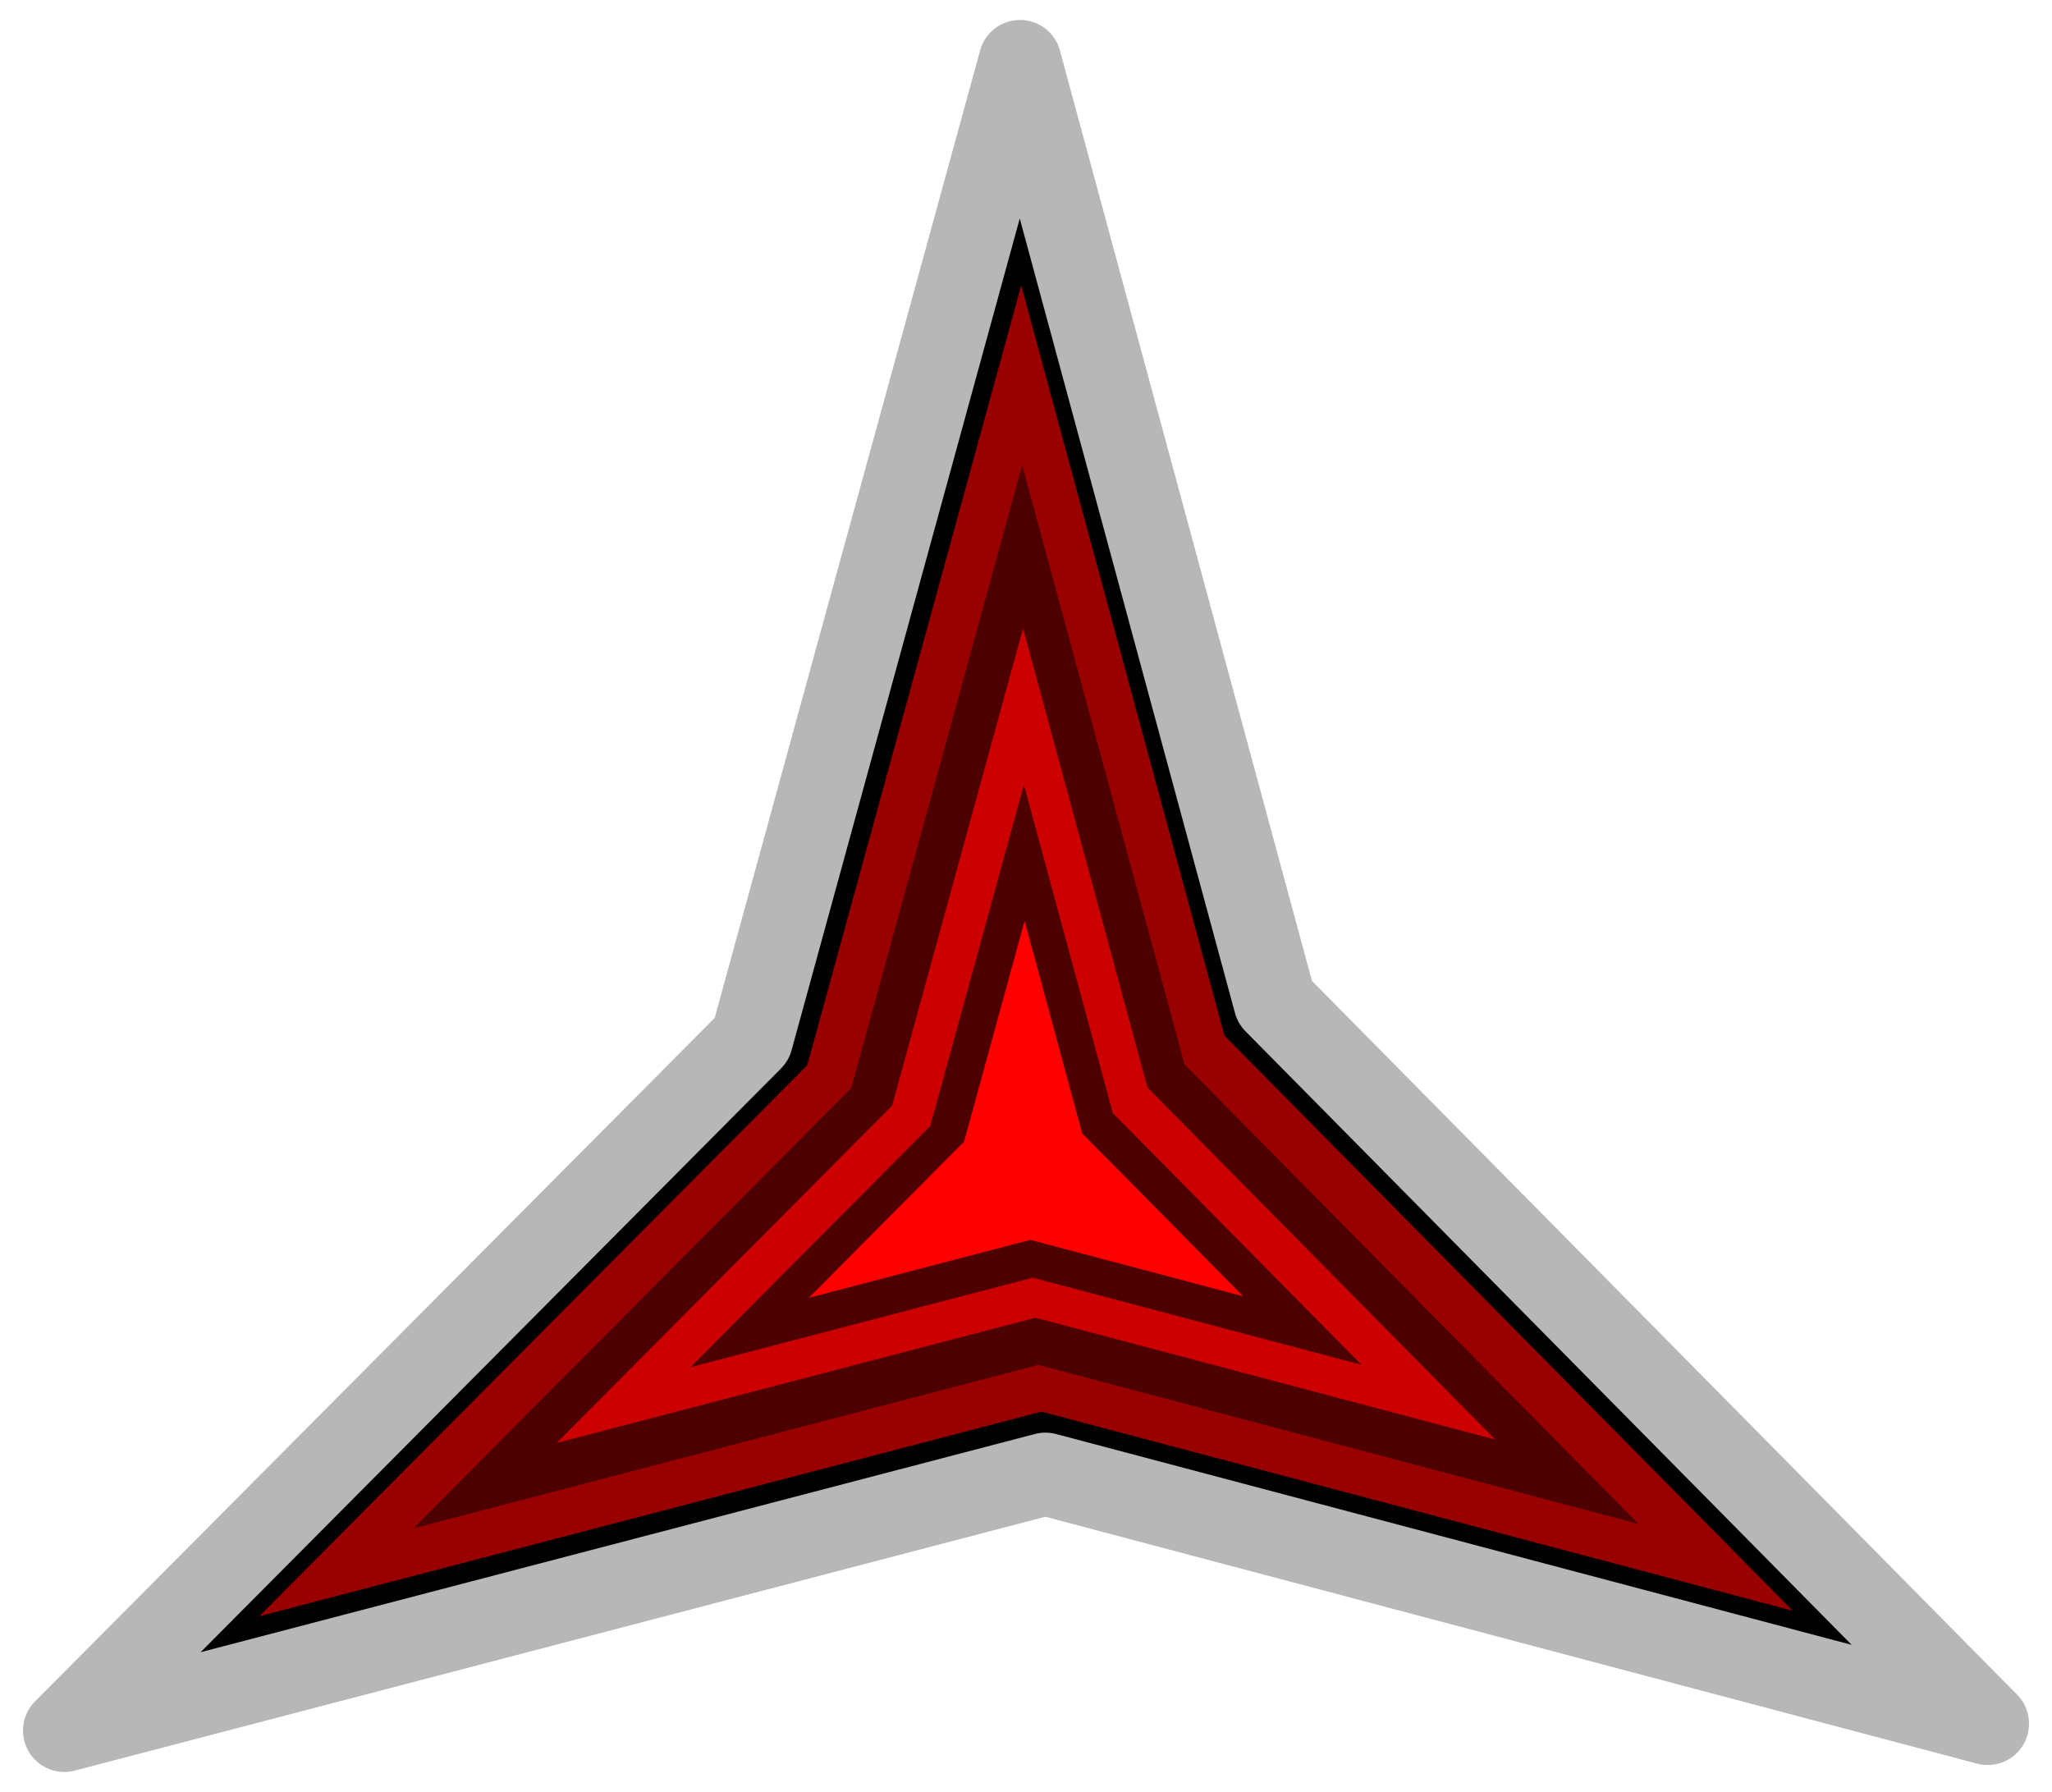 <?xml version="1.0" encoding="UTF-8" standalone="no"?>
<svg
   width="992.613mm"
   height="866.701mm"
   viewBox="0 0 992.613 866.701"
   version="1.1"
   id="svg8"
   sodipodi:docname="Logo.svg"
   inkscape:version="1.1.2 (0a00cf5339, 2022-02-04)"
   inkscape:export-filename="/home/cvieira/Software/Programming/Python/PredatorVolume/assets/images/branding/Logo.png"
   inkscape:export-xdpi="13.1"
   inkscape:export-ydpi="13.1"
   xmlns:inkscape="http://www.inkscape.org/namespaces/inkscape"
   xmlns:sodipodi="http://sodipodi.sourceforge.net/DTD/sodipodi-0.dtd"
   xmlns="http://www.w3.org/2000/svg"
   xmlns:svg="http://www.w3.org/2000/svg"
   xmlns:rdf="http://www.w3.org/1999/02/22-rdf-syntax-ns#"
   xmlns:cc="http://creativecommons.org/ns#"
   xmlns:dc="http://purl.org/dc/elements/1.1/">
  <title
     id="title837">Predator Volume Logo</title>
  <defs
     id="defs2" />
  <sodipodi:namedview
     id="base"
     pagecolor="#ffffff"
     bordercolor="#666666"
     borderopacity="1.0"
     inkscape:pageopacity="0.0"
     inkscape:pageshadow="2"
     inkscape:zoom="0.099907711"
     inkscape:cx="1286.187"
     inkscape:cy="1801.6627"
     inkscape:document-units="mm"
     inkscape:current-layer="layer1"
     inkscape:document-rotation="0"
     showgrid="false"
     inkscape:window-width="1503"
     inkscape:window-height="933"
     inkscape:window-x="0"
     inkscape:window-y="32"
     inkscape:window-maximized="1"
     fit-margin-top="0"
     fit-margin-left="0"
     fit-margin-right="0"
     fit-margin-bottom="0"
     inkscape:pagecheckerboard="0"
     inkscape:snap-global="false" />
  <g
     inkscape:label="Layer 1"
     inkscape:groupmode="layer"
     id="layer1"
     transform="translate(-16.194,-78.009)">
    <path
       sodipodi:type="star"
       style="fill:#010101;fill-opacity:1;stroke:#b7b7b7;stroke-width:40;stroke-linecap:round;stroke-linejoin:round;stroke-miterlimit:4;stroke-dasharray:none;stroke-opacity:1;paint-order:markers stroke fill"
       id="Star"
       sodipodi:sides="3"
       sodipodi:cx="511.53412"
       sodipodi:cy="644.80975"
       sodipodi:r1="537.15863"
       sodipodi:r2="146.4978"
       sodipodi:arg1="0.52"
       sodipodi:arg2="1.5"
       inkscape:flatsided="false"
       inkscape:rounded="0"
       inkscape:randomized="0"
       d="M 977.691,911.713 521.897,790.941 47.311,915.061 379.8,580.719 509.601,107.655 632.906,562.77 Z" />
    <path
       sodipodi:type="star"
       style="fill:#990000;fill-opacity:1;stroke:none;stroke-width:40;stroke-linecap:round;stroke-linejoin:round;stroke-miterlimit:4;stroke-dasharray:none;stroke-opacity:1;paint-order:markers stroke fill"
       id="path1306"
       sodipodi:sides="3"
       sodipodi:cx="511.73013"
       sodipodi:cy="644.28979"
       sodipodi:r1="428.25012"
       sodipodi:r2="116.79549"
       sodipodi:arg1="0.52"
       sodipodi:arg2="1.5"
       inkscape:flatsided="false"
       inkscape:rounded="0"
       inkscape:randomized="0"
       d="M 883.374,857.079 519.992,760.793 141.628,859.748 406.705,593.193 510.189,216.042 608.494,578.883 Z" />
    <path
       sodipodi:type="star"
       style="fill:#4d0000;fill-opacity:1;stroke:none;stroke-width:40;stroke-linecap:round;stroke-linejoin:round;stroke-miterlimit:4;stroke-dasharray:none;stroke-opacity:1;paint-order:markers stroke fill"
       id="path1326"
       sodipodi:sides="3"
       sodipodi:cx="511.88501"
       sodipodi:cy="645.10247"
       sodipodi:r1="342.15787"
       sodipodi:r2="93.315765"
       sodipodi:arg1="0.52"
       sodipodi:arg2="1.5"
       inkscape:flatsided="false"
       inkscape:rounded="0"
       inkscape:randomized="0"
       d="M 808.816,815.114 518.486,738.184 216.185,817.247 427.973,604.278 l 82.68,-301.331 78.542,289.898 z" />
    <path
       sodipodi:type="star"
       style="fill:#cc0000;fill-opacity:1;stroke:none;stroke-width:40;stroke-linecap:round;stroke-linejoin:round;stroke-miterlimit:4;stroke-dasharray:none;stroke-opacity:1;paint-order:markers stroke fill"
       id="path1346"
       sodipodi:sides="3"
       sodipodi:cx="512.02899"
       sodipodi:cy="644.05724"
       sodipodi:r1="262.12714"
       sodipodi:r2="71.489212"
       sodipodi:arg1="0.52"
       sodipodi:arg2="1.5"
       inkscape:flatsided="false"
       inkscape:rounded="0"
       inkscape:randomized="0"
       d="M 739.508,774.303 517.086,715.367 285.493,775.937 447.744,612.782 511.086,381.932 571.257,604.023 Z" />
    <path
       sodipodi:type="star"
       style="fill:#4d0000;fill-opacity:1;stroke:none;stroke-width:40;stroke-linecap:round;stroke-linejoin:round;stroke-miterlimit:4;stroke-dasharray:none;stroke-opacity:1;paint-order:markers stroke fill"
       id="path1486"
       sodipodi:sides="3"
       sodipodi:cx="512.16345"
       sodipodi:cy="645.0097"
       sodipodi:r1="187.43076"
       sodipodi:r2="51.117477"
       sodipodi:arg1="0.52"
       sodipodi:arg2="1.5"
       inkscape:flatsided="false"
       inkscape:rounded="0"
       inkscape:randomized="0"
       d="m 674.819,738.14 -159.04,-42.141 -165.597,43.309 116.015,-116.662 45.292,-165.066 43.025,158.803 z" />
    <path
       sodipodi:type="star"
       style="fill:#ff0000;fill-opacity:1;stroke:none;stroke-width:40;stroke-linecap:round;stroke-linejoin:round;stroke-miterlimit:4;stroke-dasharray:none;stroke-opacity:1;paint-order:markers stroke fill"
       id="path1716"
       sodipodi:sides="3"
       sodipodi:cx="512.28247"
       sodipodi:cy="644.70727"
       sodipodi:r1="121.30043"
       sodipodi:r2="33.081936"
       sodipodi:arg1="0.52"
       sodipodi:arg2="1.5"
       inkscape:flatsided="false"
       inkscape:rounded="0"
       inkscape:randomized="0"
       d="m 617.549,704.979 -102.927,-27.273 -107.17,28.029 75.082,-75.501 29.312,-106.827 27.845,102.774 z" />
  </g>
</svg>
